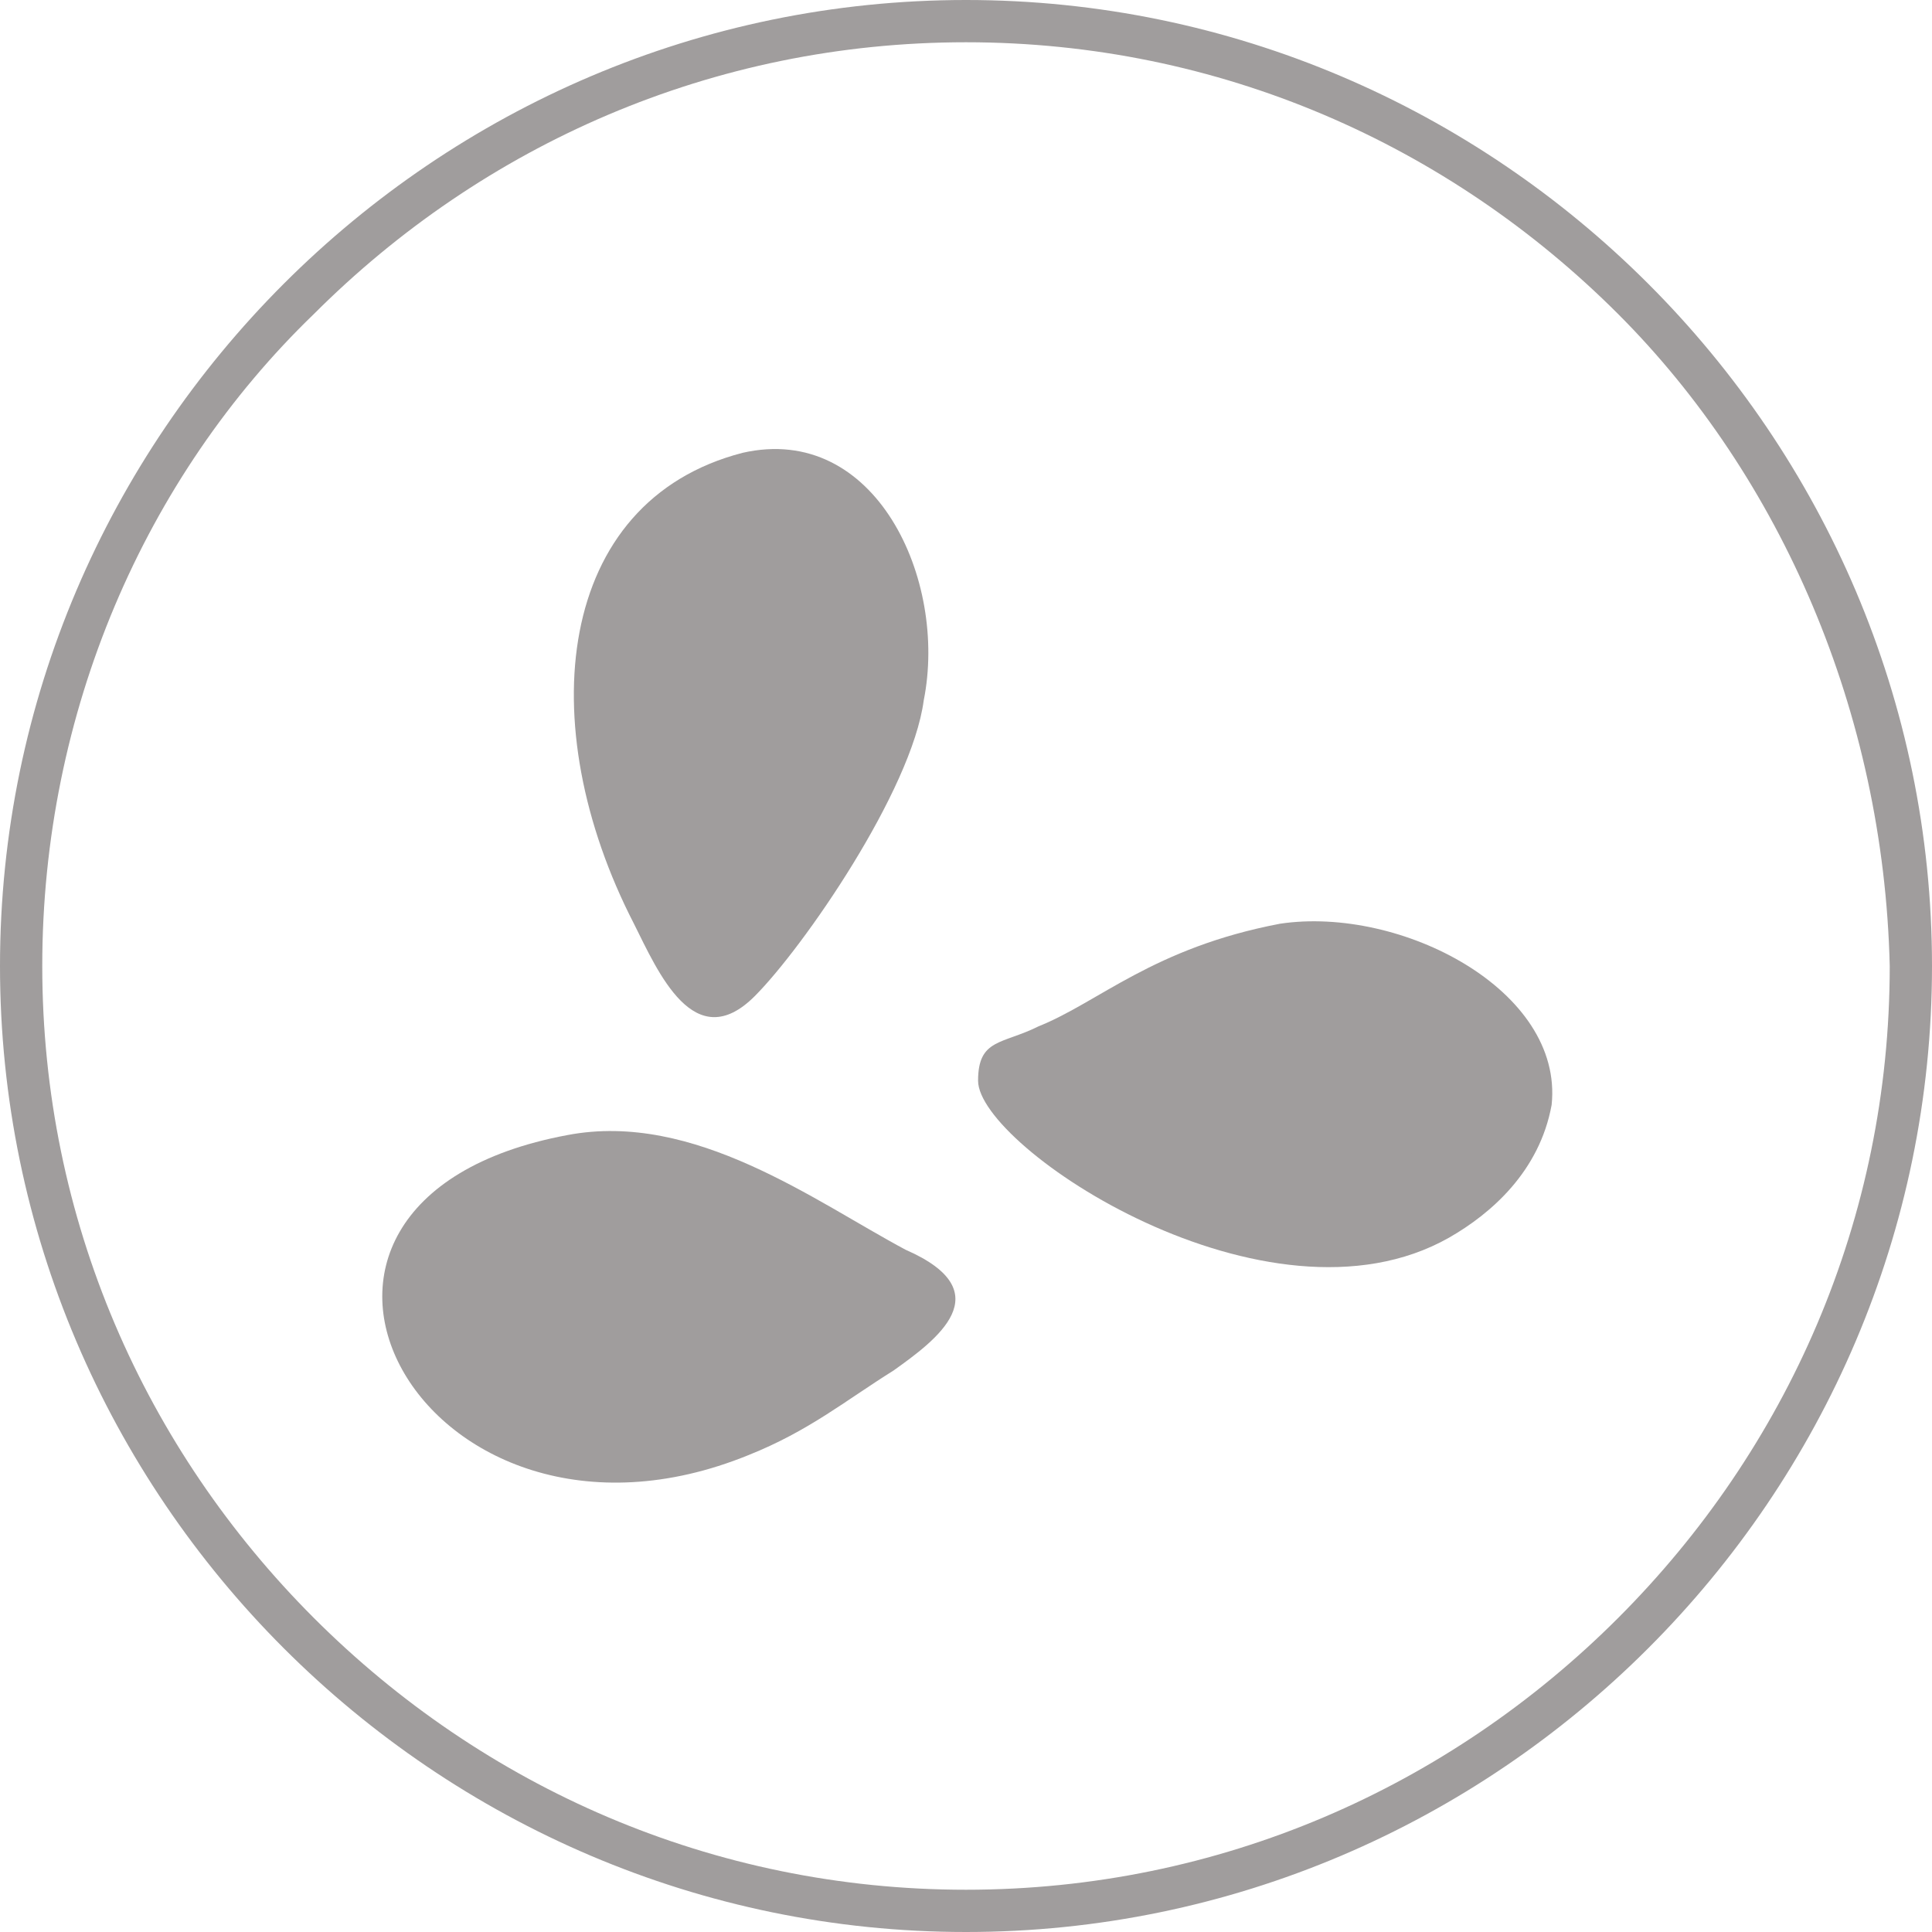 <svg width="32" height="32" viewBox="0 0 32 32" fill="none" xmlns="http://www.w3.org/2000/svg">
<g clip-path="url(#clip0_67_30)">
<path fill-rule="evenodd" clip-rule="evenodd" d="M16 0C20.4 0 24.4 1.8 27.3 4.7C30.2 7.6 32 11.6 32 16C32 20.4 30.2 24.4 27.3 27.3C24.4 30.2 20.4 32 16 32C11.6 32 7.6 30.2 4.7 27.3C1.8 24.4 0 20.4 0 16C0 11.6 1.8 7.6 4.7 4.7C7.6 1.8 11.6 0 16 0ZM26.8 5.2C24 2.4 20.2 0.7 16 0.7C11.8 0.7 8 2.4 5.2 5.2C2.4 7.9 0.7 11.8 0.7 16C0.7 20.2 2.4 24 5.2 26.8C8 29.6 11.8 31.3 16 31.3C20.2 31.3 24 29.6 26.8 26.8C29.6 24 31.3 20.2 31.3 16C31.2 11.8 29.5 7.9 26.8 5.2Z" fill="#A09D9D"/>
<path fill-rule="evenodd" clip-rule="evenodd" d="M12.3 7.5C9.2 8.3 8.8 12 10.5 15.3C10.9 16.1 11.5 17.5 12.5 16.5C13.3 15.7 15.1 13.1 15.3 11.6C15.7 9.6 14.5 7 12.3 7.5Z" fill="#A09D9D"/>
<path fill-rule="evenodd" clip-rule="evenodd" d="M9.4 18.8C3.5 19.9 7 26.3 12.4 24.1C13.4 23.7 14 23.2 14.8 22.7C15.5 22.2 16.6 21.4 15 20.7C13.5 19.9 11.5 18.4 9.4 18.8Z" fill="#A09D9D"/>
<path fill-rule="evenodd" clip-rule="evenodd" d="M21.2 15.3C19.1 15.7 18.2 16.6 17.2 17C16.6 17.3 16.2 17.2 16.2 17.9C16.2 19 21 22.2 24 20.5C24.7 20.1 25.5 19.4 25.7 18.3C25.9 16.4 23.2 15 21.2 15.3Z" fill="#A09D9D"/>
<path fill-rule="evenodd" clip-rule="evenodd" d="M10.7 13.7C11.1 12.6 11.7 10 11.7 8.8C10.5 9.5 10.2 12.1 10.7 13.7Z" fill="#A09D9D"/>
<path fill-rule="evenodd" clip-rule="evenodd" d="M19.1 19.5C20.4 20.2 23.2 20.4 24.1 19.2C22.8 18.9 20.6 19.3 19.1 19.5Z" fill="#A09D9D"/>
<path fill-rule="evenodd" clip-rule="evenodd" d="M7.8 22.7C8.8 23.9 11.5 23.7 12.8 23C11.9 22.8 8.4 22.3 7.8 22.7Z" fill="#A09D9D"/>
</g>
<defs>
<clipPath id="clip0_67_30">
<rect width="32" height="32" fill="white"/>
</clipPath>
</defs>
</svg>
